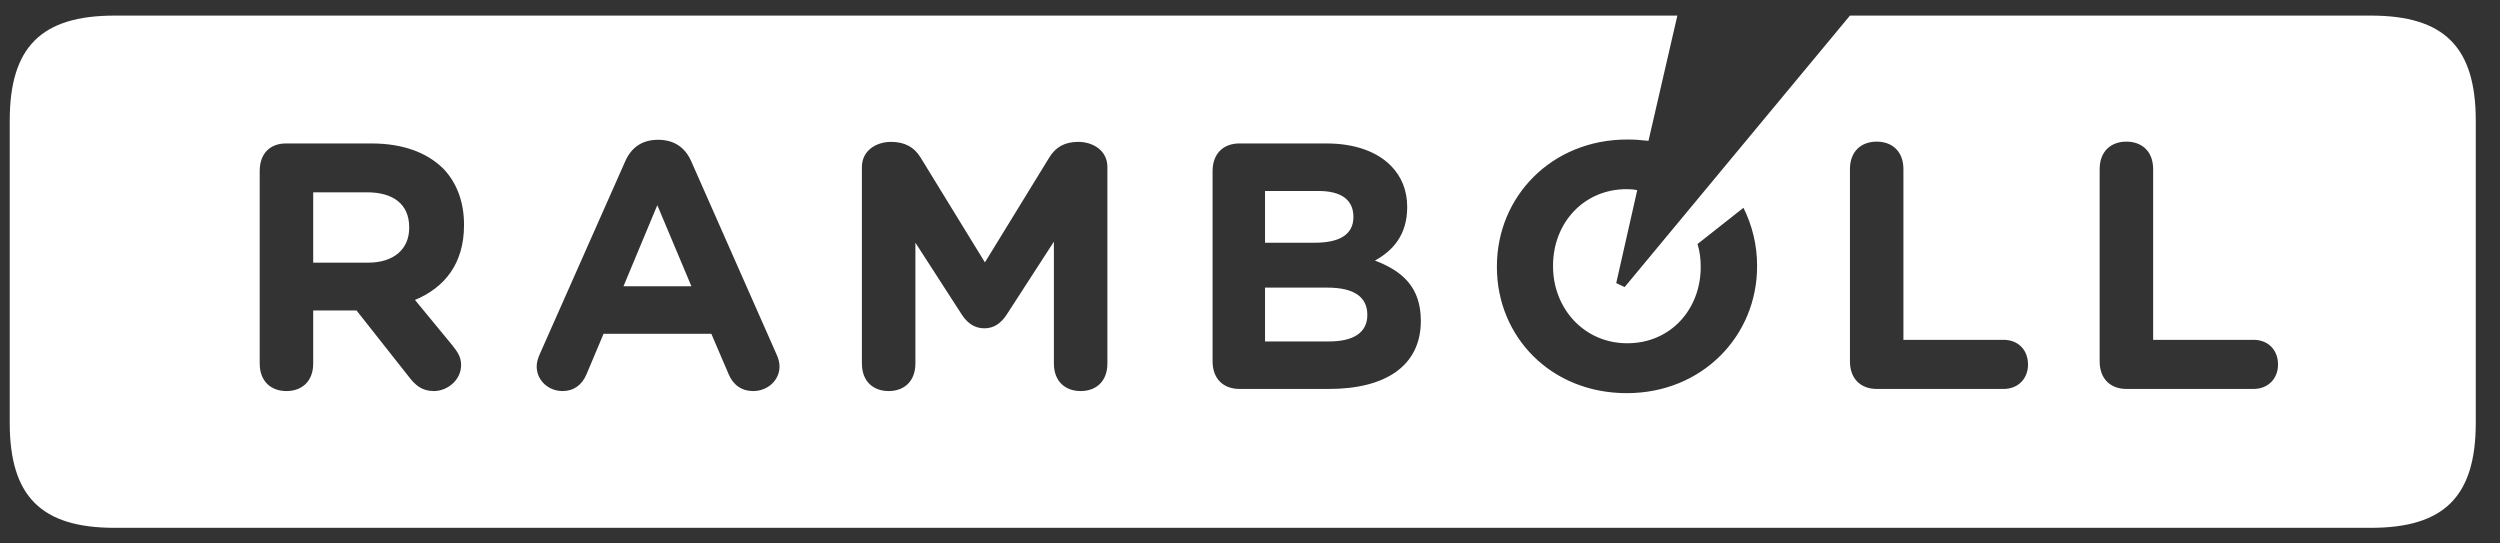 <svg width="92" height="20" viewBox="0 0 92 20" fill="none" xmlns="http://www.w3.org/2000/svg">
<rect x="0" y="0" width="92" height="20" fill="#333333" stroke="none"/>
<path d="M78.251 14.313C77.682 14.313 77.267 13.956 77.267 13.299V6.226C77.267 5.569 77.682 5.212 78.251 5.212C78.821 5.212 79.236 5.569 79.236 6.226V12.506H82.933C83.454 12.506 83.831 12.864 83.831 13.415C83.831 13.946 83.454 14.313 82.933 14.313H78.251ZM69.062 14.313C68.493 14.313 68.078 13.956 68.078 13.299V6.226C68.078 5.569 68.493 5.212 69.062 5.212C69.632 5.212 70.046 5.569 70.046 6.226V12.506H73.734C74.256 12.506 74.631 12.864 74.631 13.415C74.631 13.946 74.256 14.313 73.734 14.313H69.062ZM9.557 6.294C9.557 5.637 9.952 5.279 10.522 5.279H13.668C14.817 5.279 15.705 5.608 16.304 6.197C16.796 6.7 17.076 7.415 17.076 8.265V8.284C17.076 9.705 16.361 10.584 15.271 11.038L16.632 12.69C16.825 12.932 16.969 13.125 16.969 13.434C16.969 13.985 16.468 14.391 15.966 14.391C15.521 14.391 15.28 14.168 15.049 13.869L13.119 11.424H11.526V13.376C11.526 14.033 11.111 14.391 10.541 14.391C9.972 14.391 9.557 14.033 9.557 13.376V6.294ZM48.812 5.279C49.836 5.279 50.656 5.569 51.177 6.091C51.583 6.497 51.785 7.019 51.785 7.618C51.785 8.661 51.245 9.231 50.598 9.589C51.64 9.985 52.287 10.593 52.287 11.81C52.287 13.492 50.946 14.313 48.908 14.313H45.608C45.038 14.313 44.623 13.956 44.623 13.299V6.294C44.623 5.637 45.038 5.279 45.608 5.279H48.812ZM40.752 13.376C40.752 14.033 40.338 14.391 39.768 14.391C39.199 14.391 38.783 14.033 38.783 13.376V8.893L37.046 11.578C36.843 11.888 36.583 12.082 36.226 12.082C35.859 12.082 35.598 11.888 35.395 11.578L33.687 8.932V13.376C33.687 14.033 33.272 14.391 32.703 14.391C32.133 14.391 31.718 14.033 31.718 13.376V6.149C31.718 5.521 32.268 5.221 32.789 5.221C33.282 5.221 33.639 5.405 33.88 5.801L36.245 9.656L38.61 5.801C38.851 5.405 39.189 5.221 39.681 5.221C40.202 5.221 40.752 5.521 40.752 6.149V13.376ZM87.248 19.424C89.95 19.424 91.108 18.265 91.108 15.56V4.439C91.108 1.733 89.95 0.574 87.248 0.574H68.078L59.787 10.564L59.477 10.419L60.25 6.999C60.125 6.97 59.999 6.961 59.863 6.961C58.262 6.961 57.152 8.226 57.152 9.772V9.801C57.152 11.347 58.291 12.632 59.883 12.632C61.485 12.632 62.586 11.375 62.586 9.83V9.801C62.586 9.511 62.547 9.231 62.469 8.98L64.159 7.647C64.477 8.284 64.661 9.009 64.661 9.772V9.801C64.661 12.362 62.644 14.468 59.863 14.468C57.074 14.468 55.086 12.39 55.086 9.83V9.801C55.086 7.231 57.103 5.134 59.883 5.134C60.153 5.134 60.414 5.154 60.664 5.183L61.727 0.574H4.219C1.516 0.574 0.358 1.733 0.358 4.439V15.56C0.358 18.265 1.516 19.424 4.219 19.424H87.248ZM26.177 12.284H22.211L21.584 13.772C21.419 14.168 21.11 14.391 20.705 14.391C20.184 14.391 19.75 14.004 19.75 13.482C19.75 13.338 19.798 13.173 19.865 13.028L23.012 5.927C23.234 5.434 23.62 5.144 24.218 5.144C24.817 5.144 25.213 5.434 25.434 5.927L28.571 13.028C28.639 13.173 28.687 13.338 28.687 13.482C28.687 14.004 28.244 14.391 27.713 14.391C27.297 14.391 26.979 14.168 26.815 13.772L26.177 12.284ZM22.944 10.535H25.444L24.189 7.55L22.944 10.535ZM49.806 7.985C49.806 7.347 49.353 7.028 48.513 7.028H46.553V8.932H48.387C49.266 8.932 49.806 8.651 49.806 7.985ZM13.504 7.077H11.526V9.666H13.543C14.508 9.666 15.058 9.154 15.058 8.39V8.361C15.058 7.512 14.47 7.077 13.504 7.077ZM48.841 10.584H46.553V12.565H48.908C49.787 12.565 50.318 12.255 50.318 11.589C50.318 10.951 49.864 10.584 48.841 10.584Z" fill="white"/>
</svg>
